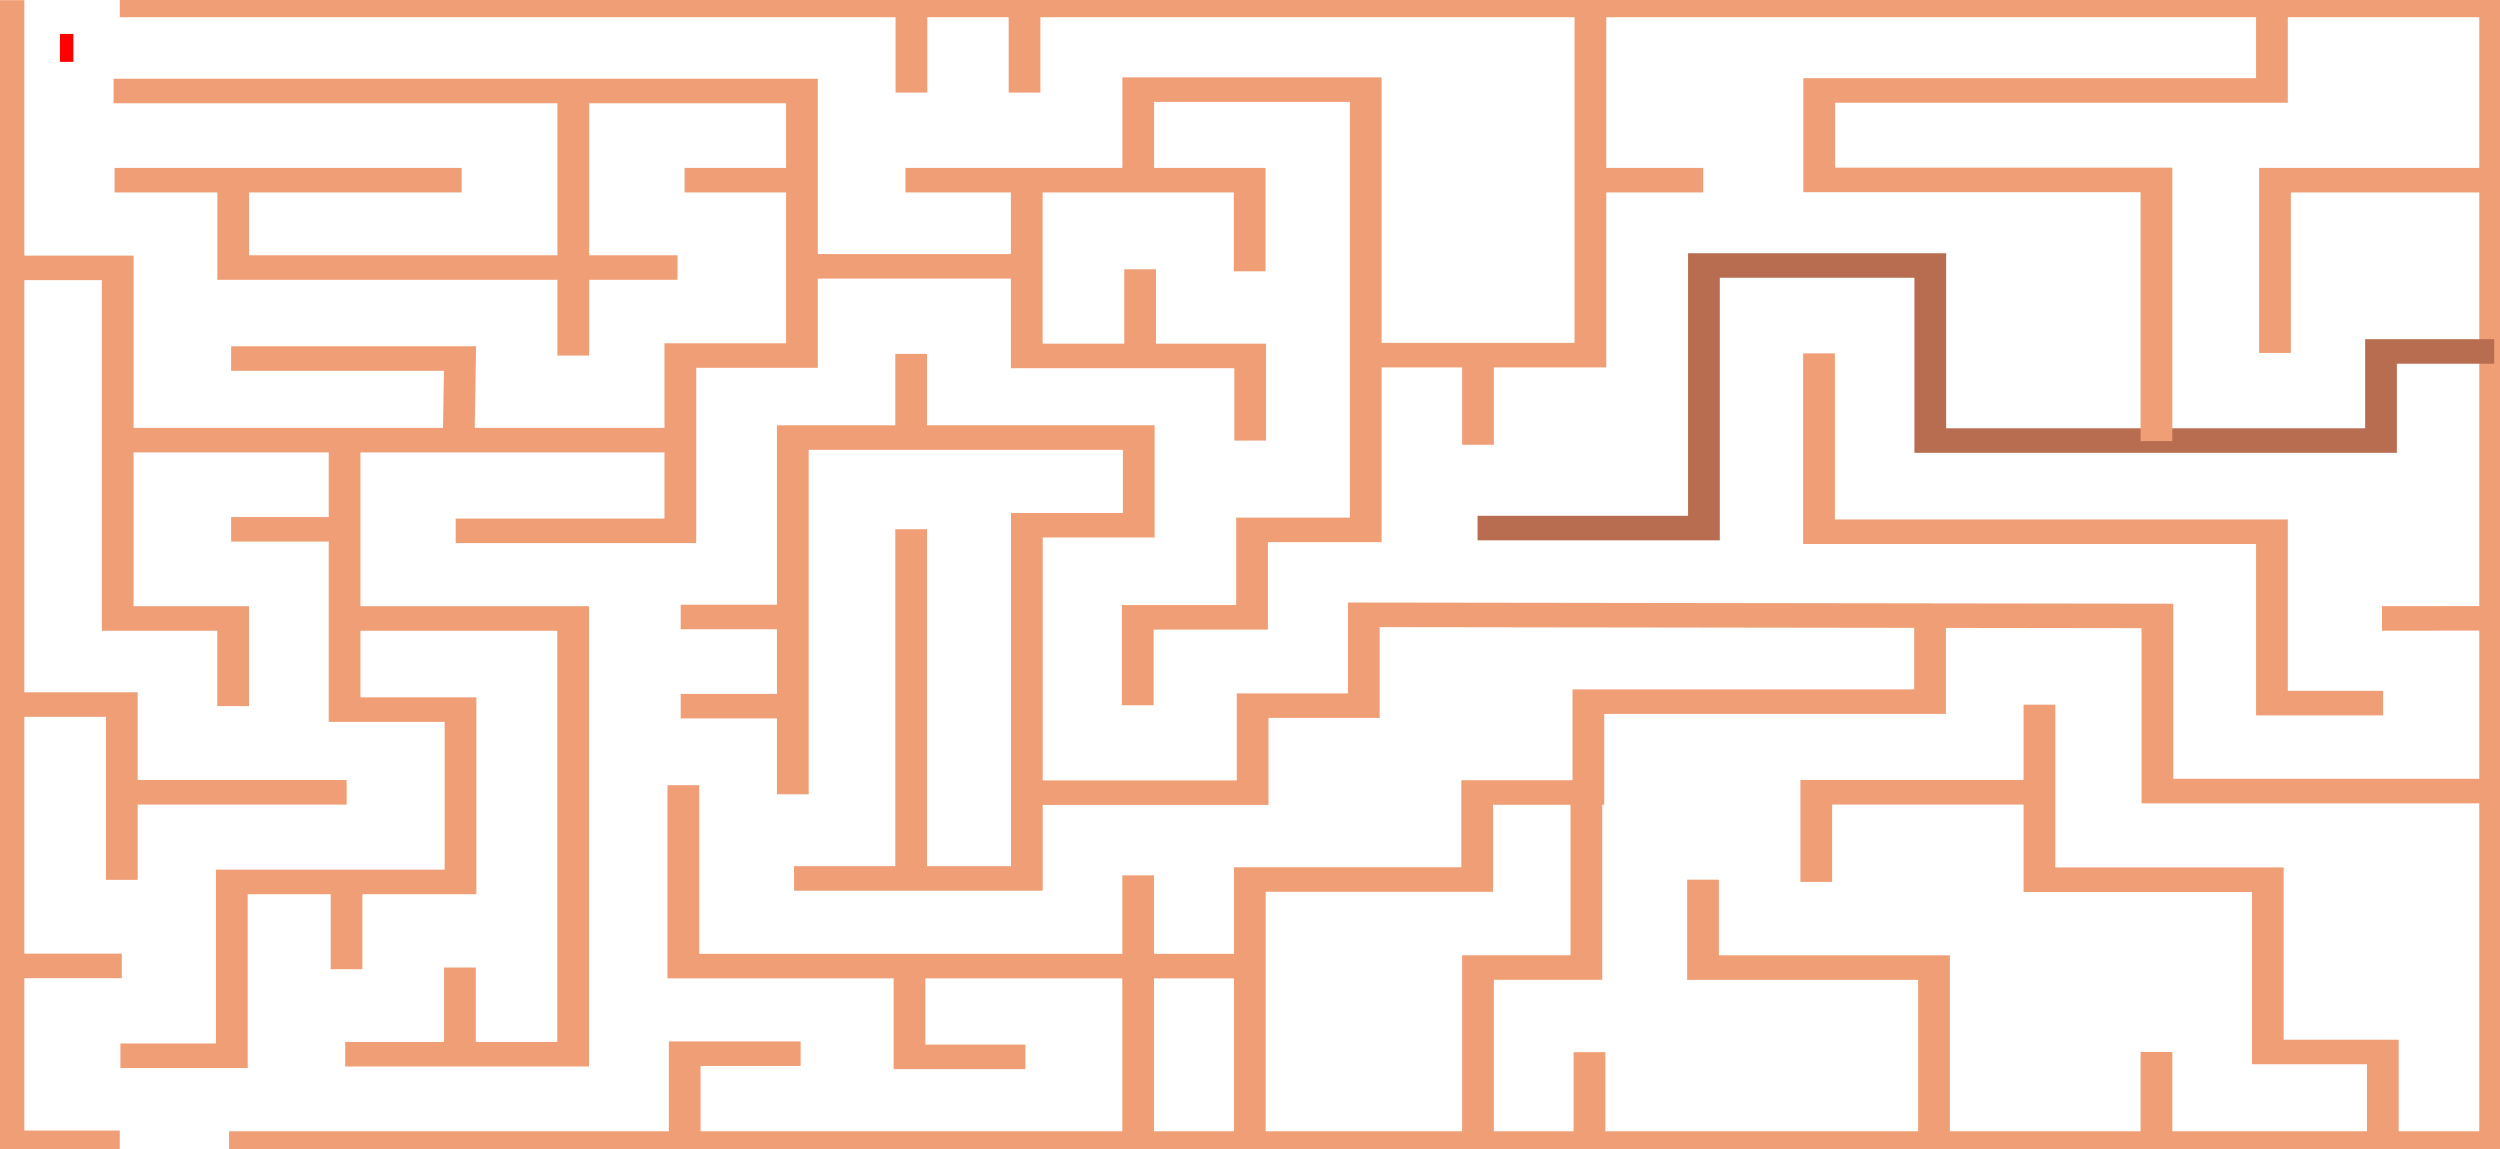 <?xml version="1.0" encoding="UTF-8"?>
<svg version="1.1" viewBox="0 0 966 444" xmlns="http://www.w3.org/2000/svg">
	<desc>Created from openclipart.org - Simple Maze Puzzle, by Adam Stanislav
    https://openclipart.org/detail/246730/simple-maze-puzzle
    
    Scaled maze to a 1300x1300 grid
    
    Students should write the path command to solve the maze 
    by adding path commands on to the path with id="solution"
    
    Jay Nick
    STEAMcoded.org</desc>
	<g transform="matrix(.432 0 0 .432 4.16 23.918)" fill="none" stroke="#f00" stroke-linejoin="round" stroke-width="12px">
		<path id="solution" d="m50-25v25"/>
	</g>
	<g transform="matrix(.613 0 0 .474 -10.116 -6.714)" fill="none" stroke="#f09e75" stroke-width="20">
		<path d="m21.838 14.29v931.48h70.153"/>
		<path d="m20.539 801.56h72.751"/>
		<path d="m21.838 588.51h71.452v142.9"/>
		<path d="m20.539 232.54h70.153v285.81h72.751v71.452"/>
		<path d="m91.992 18.188h1497.3v928.18h-1428.4"/>
		<path d="m88.094 88.341h433.91v215.66h-76.649v142.9h-141.61"/>
		<path d="m733.98 161.3v-74.051h143.41v358.87h-71.664v71.289h-72.04v71.664"/>
		<path d="m591.02 15.59v74.051"/>
		<path d="m589.79 801.66v74.051h73.076"/>
		<path d="m662.31 15.59v74.051"/>
		<path d="m662.76 660.36h143.33v-70.948h70.079v-74.051l500.23 0.919v142.77h213.3"/>
		<path d="m1233.1 514.88v71.274h-215.38v74.051h-70.079v70.948h-143.33v212.89"/>
		<path d="m947.87 444.63h142.69v-214.03h142.69v142.69h284.11v-72.619h71.345" stroke="#b86d50"/>
		<path d="m1019 15.59v288.09h-141.24"/>
		<path d="m1375.8 373.75v-212.92h-212.58v-72.921h285.38v-71.345"/>
		<path d="m1235.6 949.6v-146.67h-145.61v-71.647"/>
		<path d="m1375.8 871.73v74.051"/>
		<path d="m1518.5 945.78v-74.051h-72.496v-140.44h-143.96v-142.69"/>
		<path d="m1163.1 302.24v145.4h285.5v139.68h70.071"/>
		<path d="m1589.5 518.2-71.528 0.102"/>
		<path d="m733.94 727.74v220.97"/>
		<path d="m307.53 161.04h-218.82"/>
		<path d="m163.49 162.21v70.051h280.07"/>
		<path d="m522.09 161.04h-74.051"/>
		<path d="m661.31 231.27h-138.12"/>
		<path d="m587.26 161.04h216.97v74.29"/>
		<path d="m735.17 233.67v74.051"/>
		<path d="m663.71 159.74v144.58h140.84v68.997"/>
		<path d="m590.85 302.67v74.051"/>
		<path d="m590.85 445.59v284.74"/>
		<path d="m517.03 730.26h146.74v-287.94h70.549v-71.461h-218.08v290.77"/>
		<path d="m519.62 517.11h-74.051"/>
		<path d="m519.62 589.81h-74.051"/>
		<path d="m236.24 445.65h-74.051"/>
		<path d="m162.19 306.43h144.28l-0.912 70.593"/>
		<path d="m445.53 372.96h-353.12"/>
		<path d="m233.71 371.66v220.97h73.076v140.46h-144.15v141.69h-70.229"/>
		<path d="m232.86 518.35h144.9v355.21h-143.66"/>
		<path d="m306.41 802.89v74.051"/>
		<path d="m234.95 730.2v74.051"/>
		<path d="m235.01 660.04h-140.58"/>
		<path d="m801.6 801.73h-354.35v-147.49"/>
		<path d="m377.87 84.587v219.44"/>
		<path d="m1018.4 871.89v74.051"/>
		<path d="m948.15 948.41v-145.51h68.319v-143.73"/>
		<path d="m1303.2 660.04h-141.82v73.058"/>
		<path d="m448.1 947.17v-74.051h73.076"/>
		<path d="m1587.7 161.04h-137.18v140.82"/>
		<path d="m948.15 302.67v74.051"/>
		<path d="m1090.1 161.04h-74.051"/>
	</g>
</svg>
